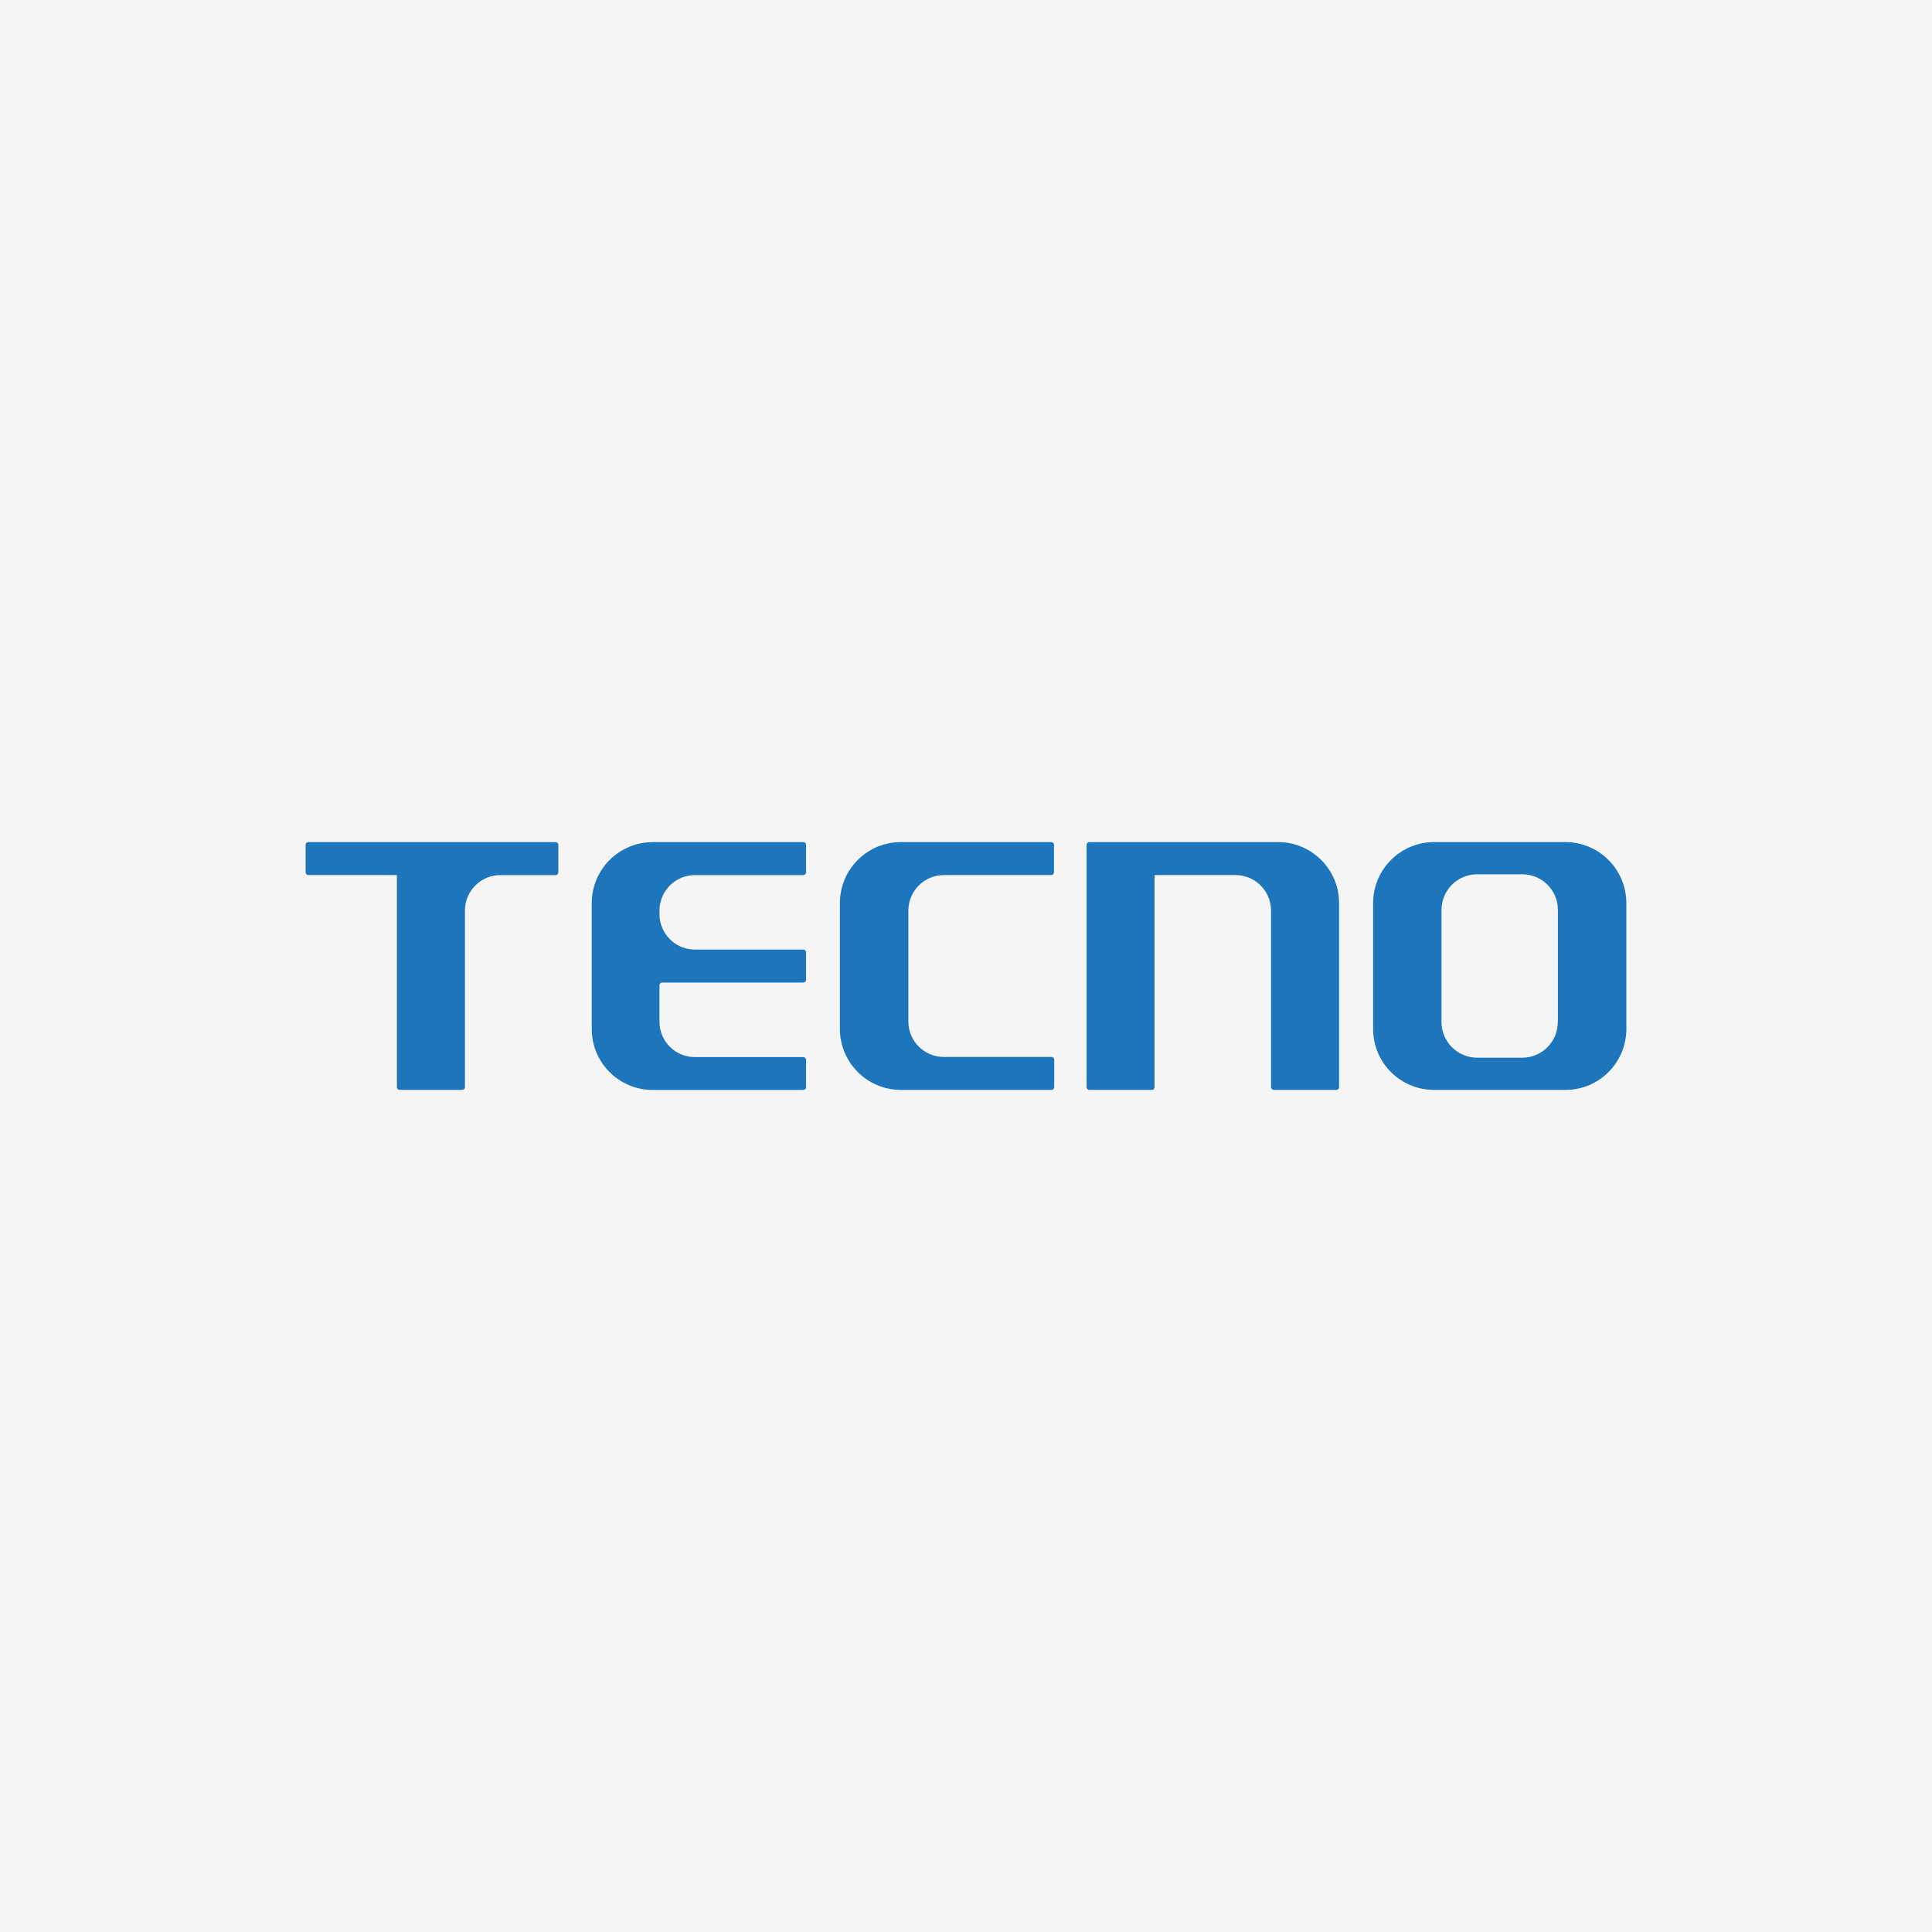 <svg viewBox="0 0 512 512" xmlns="http://www.w3.org/2000/svg" data-name="katman 1" id="katman_1">
  <defs>
    <style>
      .cls-1 {
        fill: #f5f5f5;
      }

      .cls-2 {
        fill: #1d76bc;
      }
    </style>
  </defs>
  <rect height="512" width="512" y="0" class="cls-1"></rect>
  <g>
    <path d="M414.82,223.16h-34.75c-8.94,0-16.18,7.24-16.18,16.18h0v33.35c0,8.92,7.23,16.15,16.15,16.15,0,0,.02,0,.03,0h34.75c8.92.02,16.16-7.2,16.18-16.12,0,0,0-.02,0-.03v-33.35c0-8.94-7.24-16.18-16.18-16.18h0ZM412.83,270.87h0c0,5.21-4.22,9.43-9.43,9.43h-11.93c-5.21,0-9.44-4.22-9.46-9.43v-29.74c.02-5.21,4.24-9.43,9.46-9.43h11.96c5.21,0,9.43,4.22,9.43,9.43v29.74h-.03Z" class="cls-2"></path>
    <path d="M250.1,231.9h28.48c.4,0,.73-.31.74-.71v-7.32c-.01-.38-.31-.68-.68-.71h-39.88c-8.94,0-16.18,7.24-16.18,16.18h0v33.35c.02,8.92,7.25,16.15,16.18,16.15h39.88c.4,0,.73-.31.74-.71v-7.29c0-.41-.33-.74-.74-.74h-28.48c-5.18.03-9.4-4.14-9.43-9.31,0,0,0-.02,0-.03v-29.48c.02-5.19,4.24-9.39,9.43-9.37,0,0,0,0,0,0h-.06Z" class="cls-2"></path>
    <path d="M338.69,223.16h-49.99c-.39-.02-.72.29-.74.68,0,0,0,.02,0,.03v64.26c0,.39.32.71.71.71,0,0,.02,0,.03,0h16.55c.39,0,.71-.32.71-.71v-56.23h21.45c5.21,0,9.43,4.22,9.43,9.43v46.8c.02.4.34.71.74.71h16.55c.4,0,.73-.31.74-.71v-48.79c0-8.94-7.24-16.18-16.18-16.18Z" class="cls-2"></path>
    <path d="M147.25,223.16h-65.54c-.39,0-.71.32-.71.71v7.32c0,.39.32.71.71.71h23.47v56.23c.02.4.34.71.74.71h16.55c.4,0,.73-.31.74-.71v-46.85c.02-5.19,4.24-9.39,9.43-9.37,0,0,0,0,0,0h14.61c.39,0,.71-.32.71-.71v-7.32c0-.39-.32-.71-.71-.71Z" class="cls-2"></path>
    <path d="M174.77,261.1c0-.39.32-.71.71-.71h37.4c.41,0,.74-.33.74-.74v-7.29c-.02-.4-.34-.71-.74-.71h-28.68c-5.19.02-9.41-4.18-9.43-9.37h0v-1c.02-5.19,4.24-9.39,9.43-9.37,0,0,0,0,0,0h28.68c.4,0,.73-.31.74-.71v-7.32c-.02-.4-.34-.71-.74-.71h-39.88c-8.94,0-16.18,7.24-16.18,16.18h0v33.35c0,8.92,7.23,16.15,16.15,16.15,0,0,.02,0,.03,0h39.88c.4,0,.73-.31.74-.71v-7.29c-.02-.4-.34-.71-.74-.71h-28.71c-5.18.02-9.38-4.17-9.4-9.34h0s0-9.68,0-9.68Z" class="cls-2"></path>
  </g>
</svg>